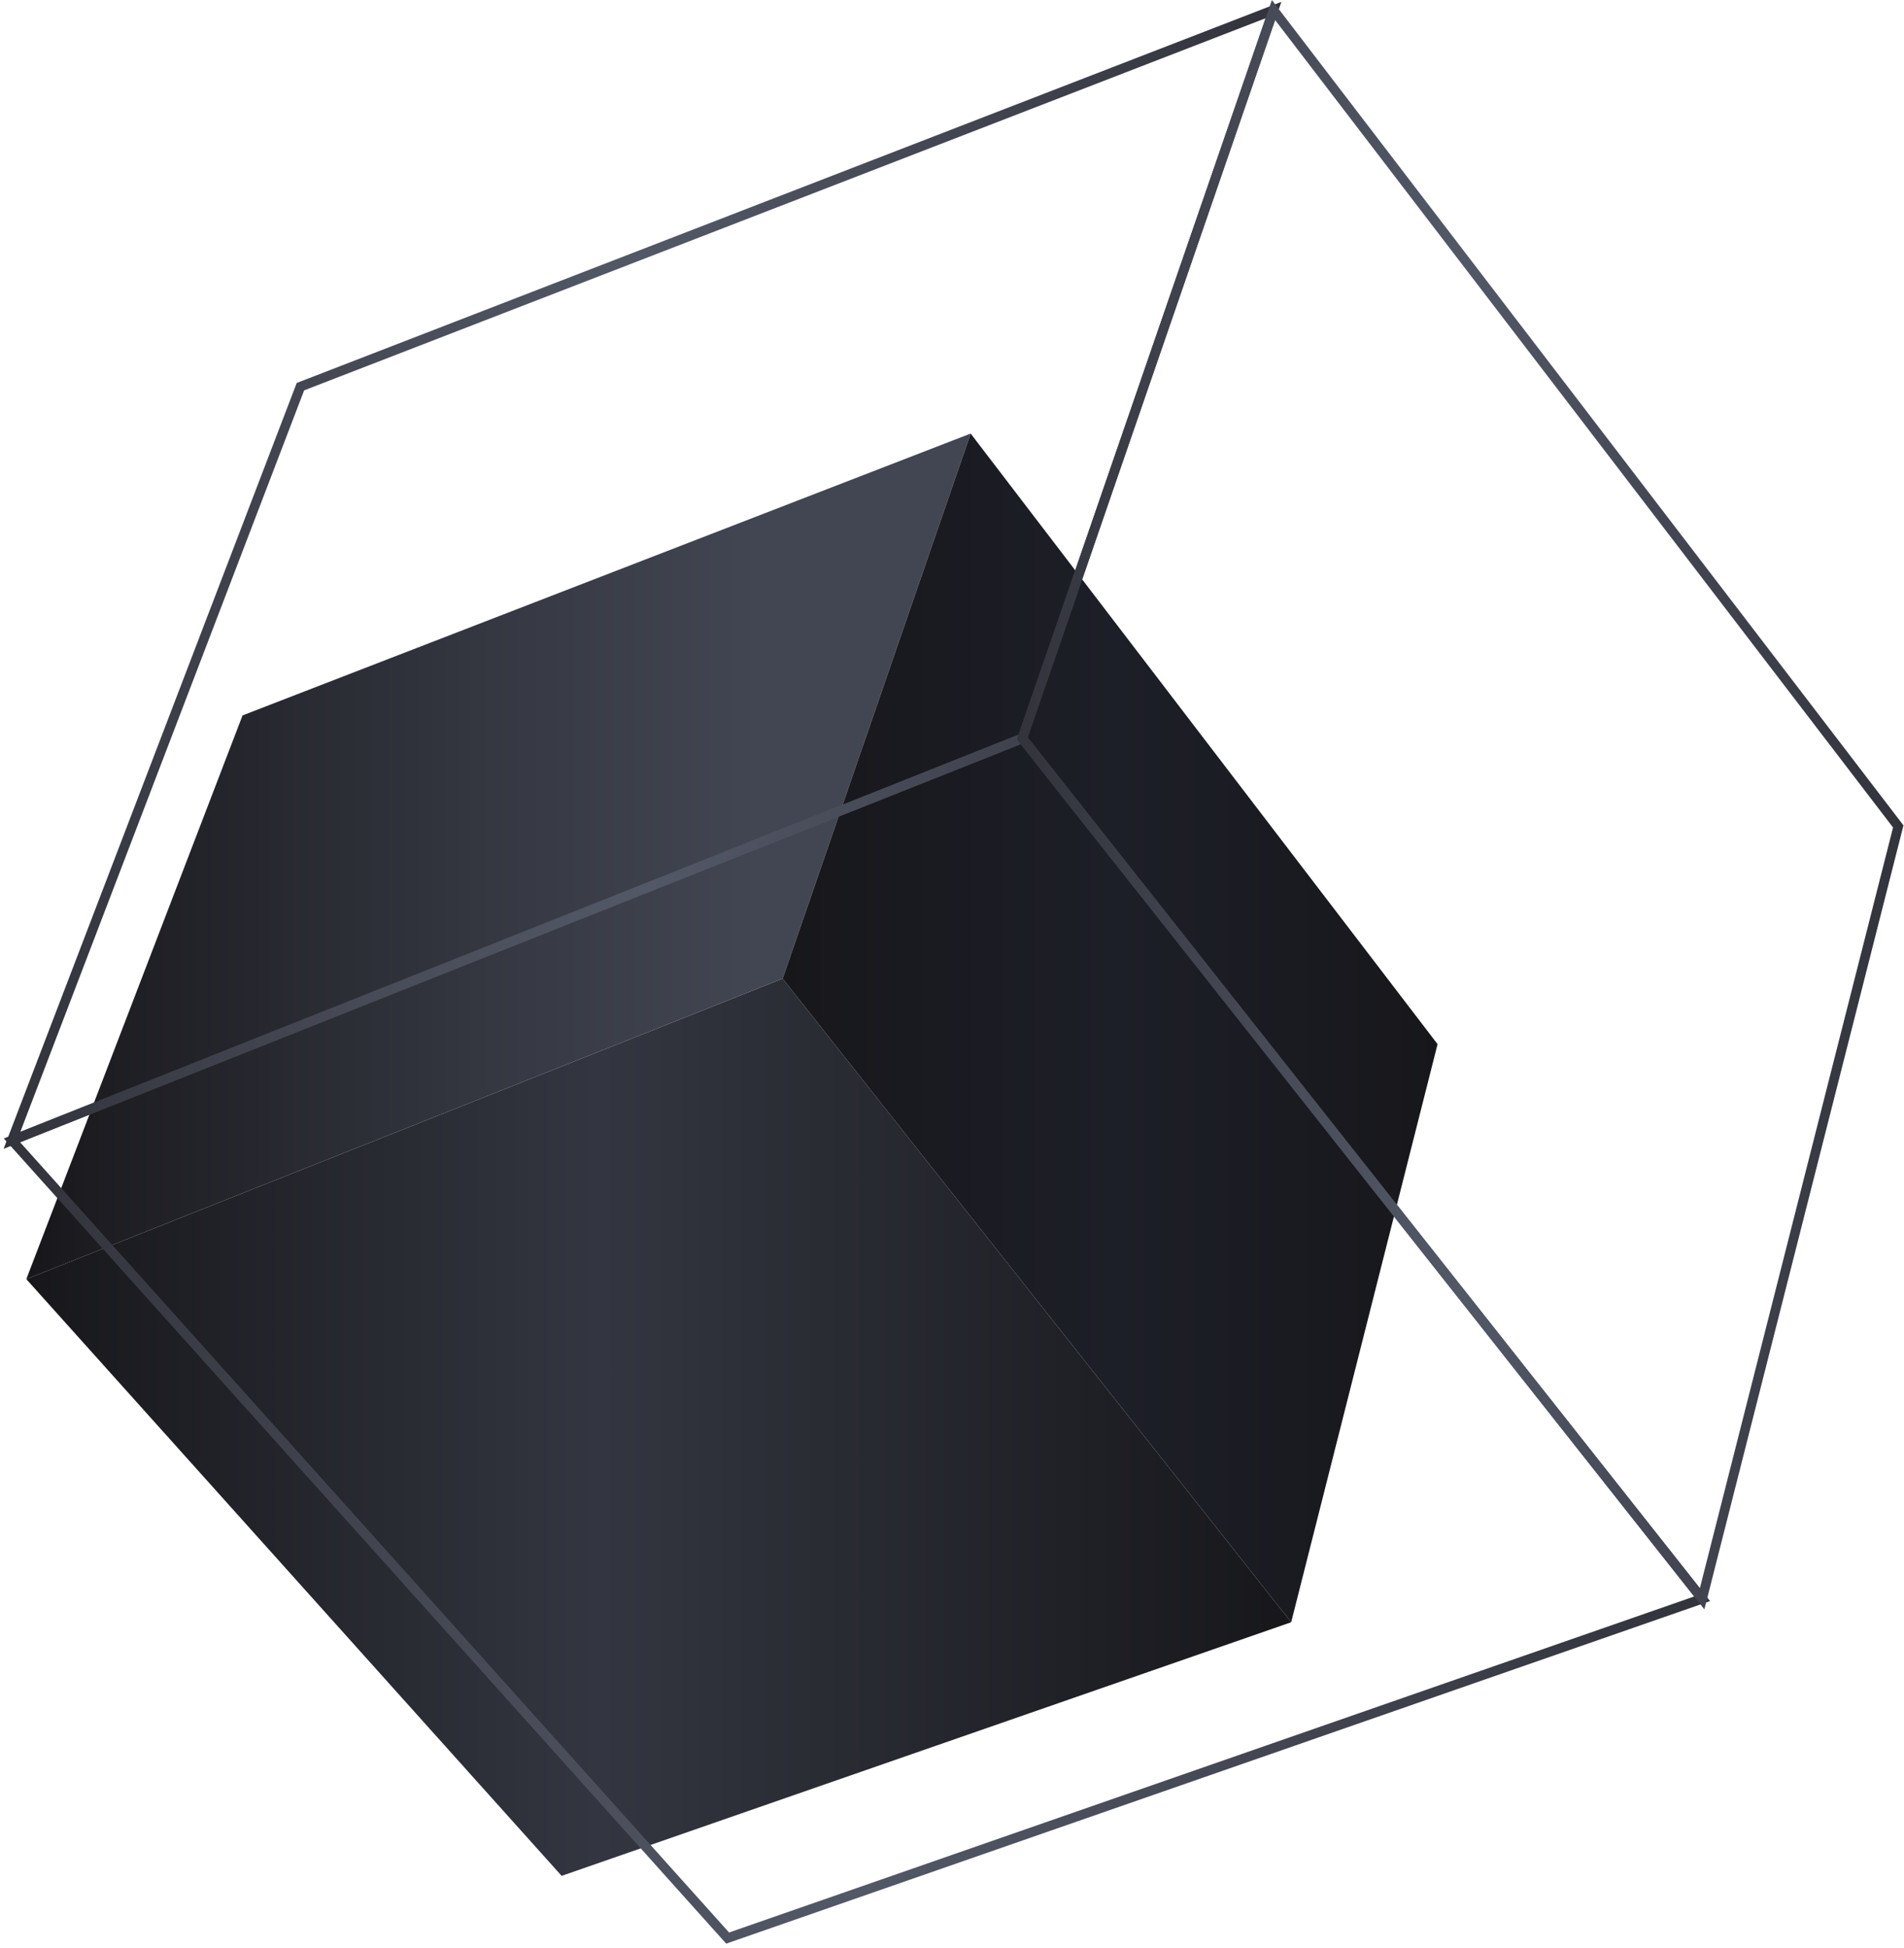 <?xml version="1.0" encoding="UTF-8"?> <svg xmlns="http://www.w3.org/2000/svg" width="398" height="407" viewBox="0 0 398 407" fill="none"><path d="M5.5 267.3L117.4 392L269.9 339L163.6 204.5L5.5 267.3Z" fill="url(#paint0_linear_1556_56)"></path><path d="M202.9 90.6L163.6 204.5L5.5 267.3L50.7 149.5L202.9 90.6Z" fill="url(#paint1_linear_1556_56)"></path><path d="M269.9 339L300.5 218.2L202.9 90.6L163.6 204.5L269.9 339Z" fill="url(#paint2_linear_1556_56)"></path><path d="M2.5 238.3L152.1 405L355.8 334.1L213.7 154.3L2.5 238.3Z" stroke="url(#paint3_linear_1556_56)" stroke-width="2" stroke-miterlimit="10"></path><path d="M266.2 2.1L213.7 154.3L2.5 238.3L62.8 80.8L266.2 2.1Z" stroke="url(#paint4_linear_1556_56)" stroke-width="2" stroke-miterlimit="10"></path><path d="M355.799 334.1L396.799 172.7L266.199 2.1L213.699 154.3L355.799 334.1Z" stroke="url(#paint5_linear_1556_56)" stroke-width="2" stroke-miterlimit="10"></path><defs><linearGradient id="paint0_linear_1556_56" x1="5.511" y1="298.263" x2="269.884" y2="298.263" gradientUnits="userSpaceOnUse"><stop stop-color="#17171B"></stop><stop offset="0.452" stop-color="#333640"></stop><stop offset="1" stop-color="#17171B"></stop></linearGradient><linearGradient id="paint1_linear_1556_56" x1="5.511" y1="178.975" x2="202.852" y2="178.975" gradientUnits="userSpaceOnUse"><stop stop-color="#17171B"></stop><stop offset="0.067" stop-color="#1C1C21"></stop><stop offset="0.53" stop-color="#373A44"></stop><stop offset="0.777" stop-color="#424652"></stop></linearGradient><linearGradient id="paint2_linear_1556_56" x1="163.58" y1="214.81" x2="300.541" y2="214.81" gradientUnits="userSpaceOnUse"><stop stop-color="#17171B"></stop><stop offset="0.511" stop-color="#1D1F28"></stop><stop offset="1" stop-color="#17171B"></stop></linearGradient><linearGradient id="paint3_linear_1556_56" x1="0.763" y1="279.629" x2="357.475" y2="279.629" gradientUnits="userSpaceOnUse"><stop stop-color="#32333B"></stop><stop offset="0.311" stop-color="#494D59"></stop><stop offset="0.503" stop-color="#535867"></stop><stop offset="1" stop-color="#32333B"></stop></linearGradient><linearGradient id="paint4_linear_1556_56" x1="0.715" y1="120.243" x2="267.874" y2="120.243" gradientUnits="userSpaceOnUse"><stop stop-color="#32333B"></stop><stop offset="0.311" stop-color="#494D59"></stop><stop offset="0.503" stop-color="#535867"></stop><stop offset="1" stop-color="#32333B"></stop></linearGradient><linearGradient id="paint5_linear_1556_56" x1="212.612" y1="168.17" x2="397.883" y2="168.17" gradientUnits="userSpaceOnUse"><stop stop-color="#32333B"></stop><stop offset="0.311" stop-color="#494D59"></stop><stop offset="0.503" stop-color="#535867"></stop><stop offset="1" stop-color="#32333B"></stop></linearGradient></defs></svg> 
